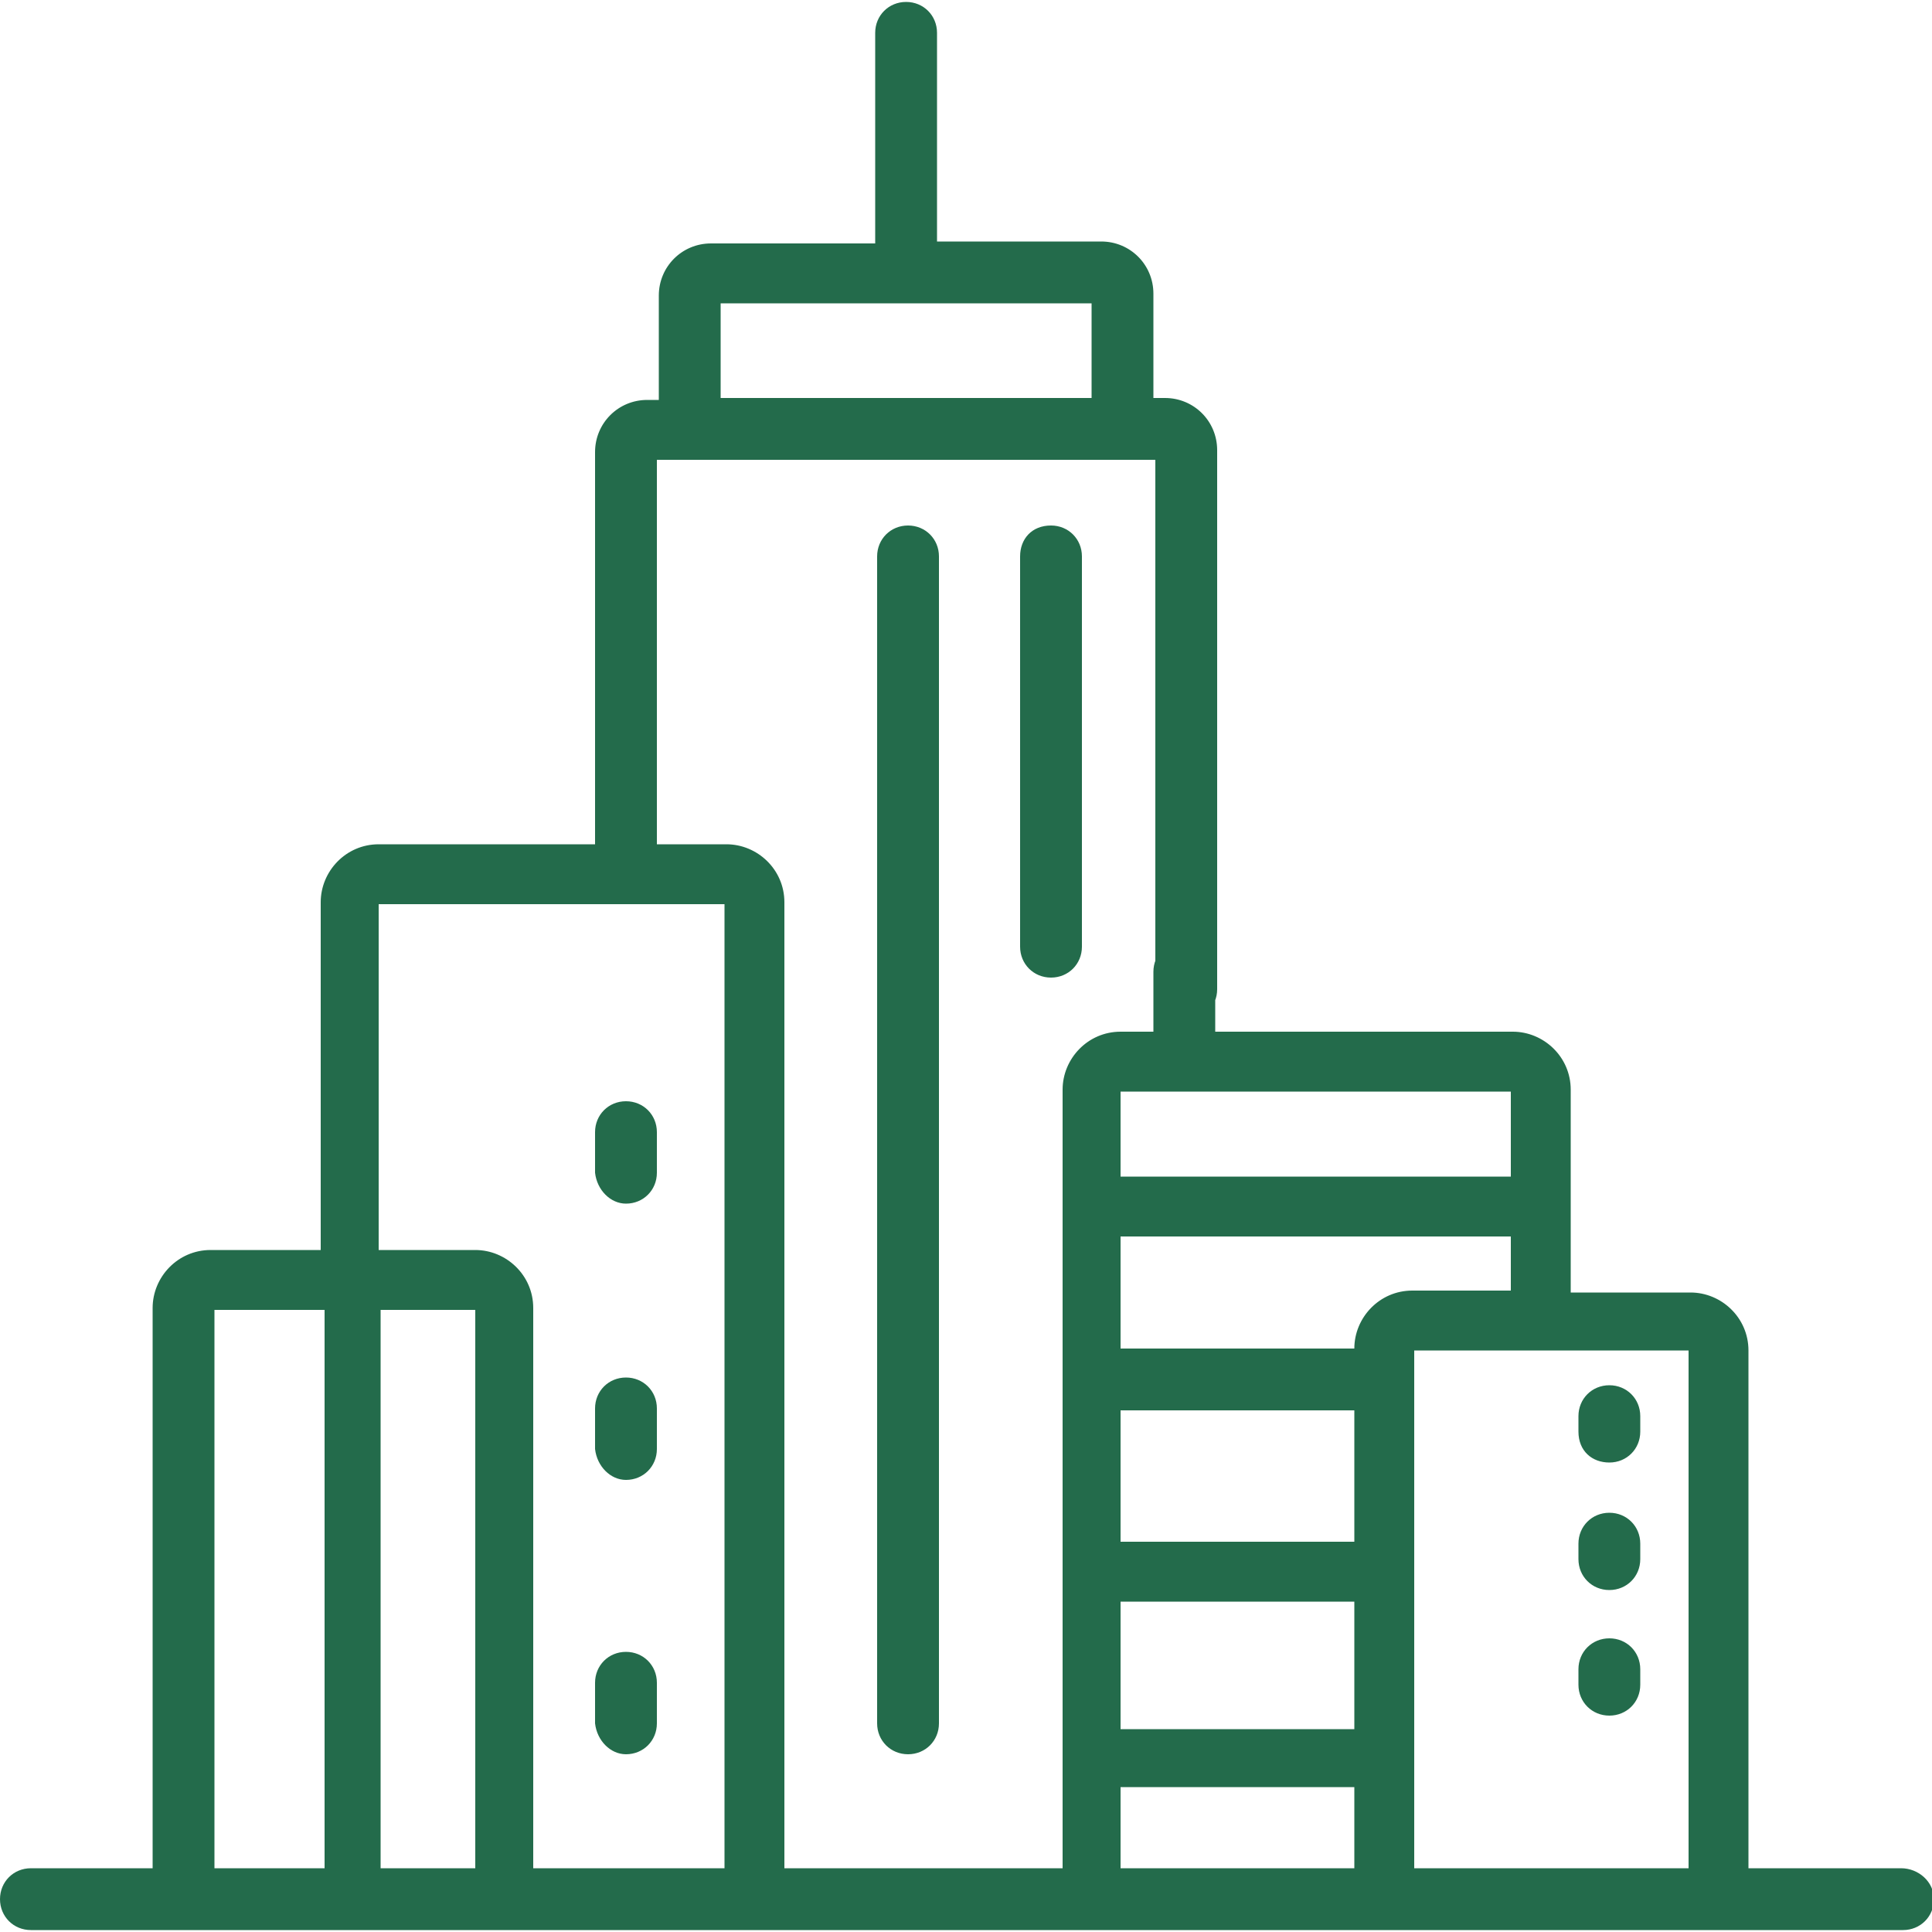 <?xml version="1.0" encoding="utf-8"?>
<svg xmlns="http://www.w3.org/2000/svg" xmlns:xlink="http://www.w3.org/1999/xlink" version="1.1" id="Luxury_Linens__x26__Robes" x="0px" y="0px" viewBox="0 0 100 100" style="enable-background:new 0 0 100 100;">
<style type="text/css">
	.st0{fill:#236B4B;}
	.st1{fill:#5796B1;}
	.st2{fill:#963139;}
	.st3{fill:#8AB4B1;}
	.st4{fill:#AB4D27;}
</style>
<g>
	<path class="st0" d="M98.4,96.7h-7.9V69.9c0-1.7-1.4-3-3-3h-6.2V56.4c0-1.7-1.4-3-3-3H62.9v-3.1c0-0.9-0.7-1.6-1.6-1.6&#xA;		s-1.6,0.7-1.6,1.6v3.1H58c-1.7,0-3,1.4-3,3v40.3H40.6v-50c0-1.7-1.4-3-3-3H34V23.8h25.8v27.4c0,0.9,0.7,1.6,1.6,1.6&#xA;		s1.6-0.7,1.6-1.6V23.3c0-1.5-1.2-2.7-2.7-2.7h-0.6v-5.4c0-1.5-1.2-2.7-2.7-2.7h-8.5V1.7c0-0.9-0.7-1.6-1.6-1.6s-1.6,0.7-1.6,1.6&#xA;		v10.9h-8.5c-1.5,0-2.7,1.2-2.7,2.7v5.4h-0.6c-1.5,0-2.7,1.2-2.7,2.7v20.3H19.6c-1.7,0-3,1.4-3,3v18h-5.7c-1.7,0-3,1.4-3,3v18.5&#xA;		c0,0.9,0.7,1.6,1.6,1.6s1.6-0.7,1.6-1.6V67.8h5.7v28.9h-5.7V85.2c0-0.9-0.7-1.6-1.6-1.6s-1.6,0.7-1.6,1.6v11.5H1.6&#xA;		c-0.9,0-1.6,0.7-1.6,1.6s0.7,1.6,1.6,1.6h96.9c0.9,0,1.6-0.7,1.6-1.6S99.3,96.7,98.4,96.7L98.4,96.7z M37.3,15.7h19.2v4.9H37.3&#xA;		V15.7z M87.4,96.7H73.2V69.9h14.2L87.4,96.7z M70.1,79.8H58V73h12.1V79.8z M58,82.9h12.1v6.6H58V82.9z M73.1,66.8c-1.7,0-3,1.4-3,3&#xA;		v0H58V64h20.2v2.8H73.1z M78.2,56.5v4.4H58v-4.4H78.2z M58,92.5h12.1v4.2H58V92.5z M19.6,46.8h17.9v49.9h-9.9v-29c0-1.7-1.4-3-3-3&#xA;		h-5L19.6,46.8z M19.7,67.8h4.9v28.9h-4.9V67.8z"/>
	<path class="st0" d="M52.8,28.8V49c0,0.9,0.7,1.6,1.6,1.6c0.9,0,1.6-0.7,1.6-1.6V28.8c0-0.9-0.7-1.6-1.6-1.6&#xA;		C53.4,27.2,52.8,27.9,52.8,28.8z"/>
	<path class="st0" d="M45.4,28.8v60.4c0,0.9,0.7,1.6,1.6,1.6s1.6-0.7,1.6-1.6V28.8c0-0.9-0.7-1.6-1.6-1.6S45.4,27.9,45.4,28.8&#xA;		L45.4,28.8z"/>
	<path class="st0" d="M32.4,62.3c0.9,0,1.6-0.7,1.6-1.6v-2.1c0-0.9-0.7-1.6-1.6-1.6s-1.6,0.7-1.6,1.6v2.1&#xA;		C30.9,61.6,31.6,62.3,32.4,62.3z"/>
	<path class="st0" d="M32.4,76.6c0.9,0,1.6-0.7,1.6-1.6v-2.1c0-0.9-0.7-1.6-1.6-1.6s-1.6,0.7-1.6,1.6V75&#xA;		C30.9,75.9,31.6,76.6,32.4,76.6z"/>
	<path class="st0" d="M32.4,90.8c0.9,0,1.6-0.7,1.6-1.6v-2.1c0-0.9-0.7-1.6-1.6-1.6s-1.6,0.7-1.6,1.6v2.1&#xA;		C30.9,90.1,31.6,90.8,32.4,90.8z"/>
	<path class="st0" d="M83.3,75.7c0.9,0,1.6-0.7,1.6-1.6v-0.8c0-0.9-0.7-1.6-1.6-1.6s-1.6,0.7-1.6,1.6v0.8&#xA;		C81.7,75.1,82.4,75.7,83.3,75.7z"/>
	<path class="st0" d="M83.3,82.3c0.9,0,1.6-0.7,1.6-1.6v-0.8c0-0.9-0.7-1.6-1.6-1.6s-1.6,0.7-1.6,1.6v0.8&#xA;		C81.7,81.6,82.4,82.3,83.3,82.3z"/>
	<path class="st0" d="M83.3,88.8c0.9,0,1.6-0.7,1.6-1.6v-0.8c0-0.9-0.7-1.6-1.6-1.6s-1.6,0.7-1.6,1.6v0.8&#xA;		C81.7,88.1,82.4,88.8,83.3,88.8z"/>
</g>
</svg>